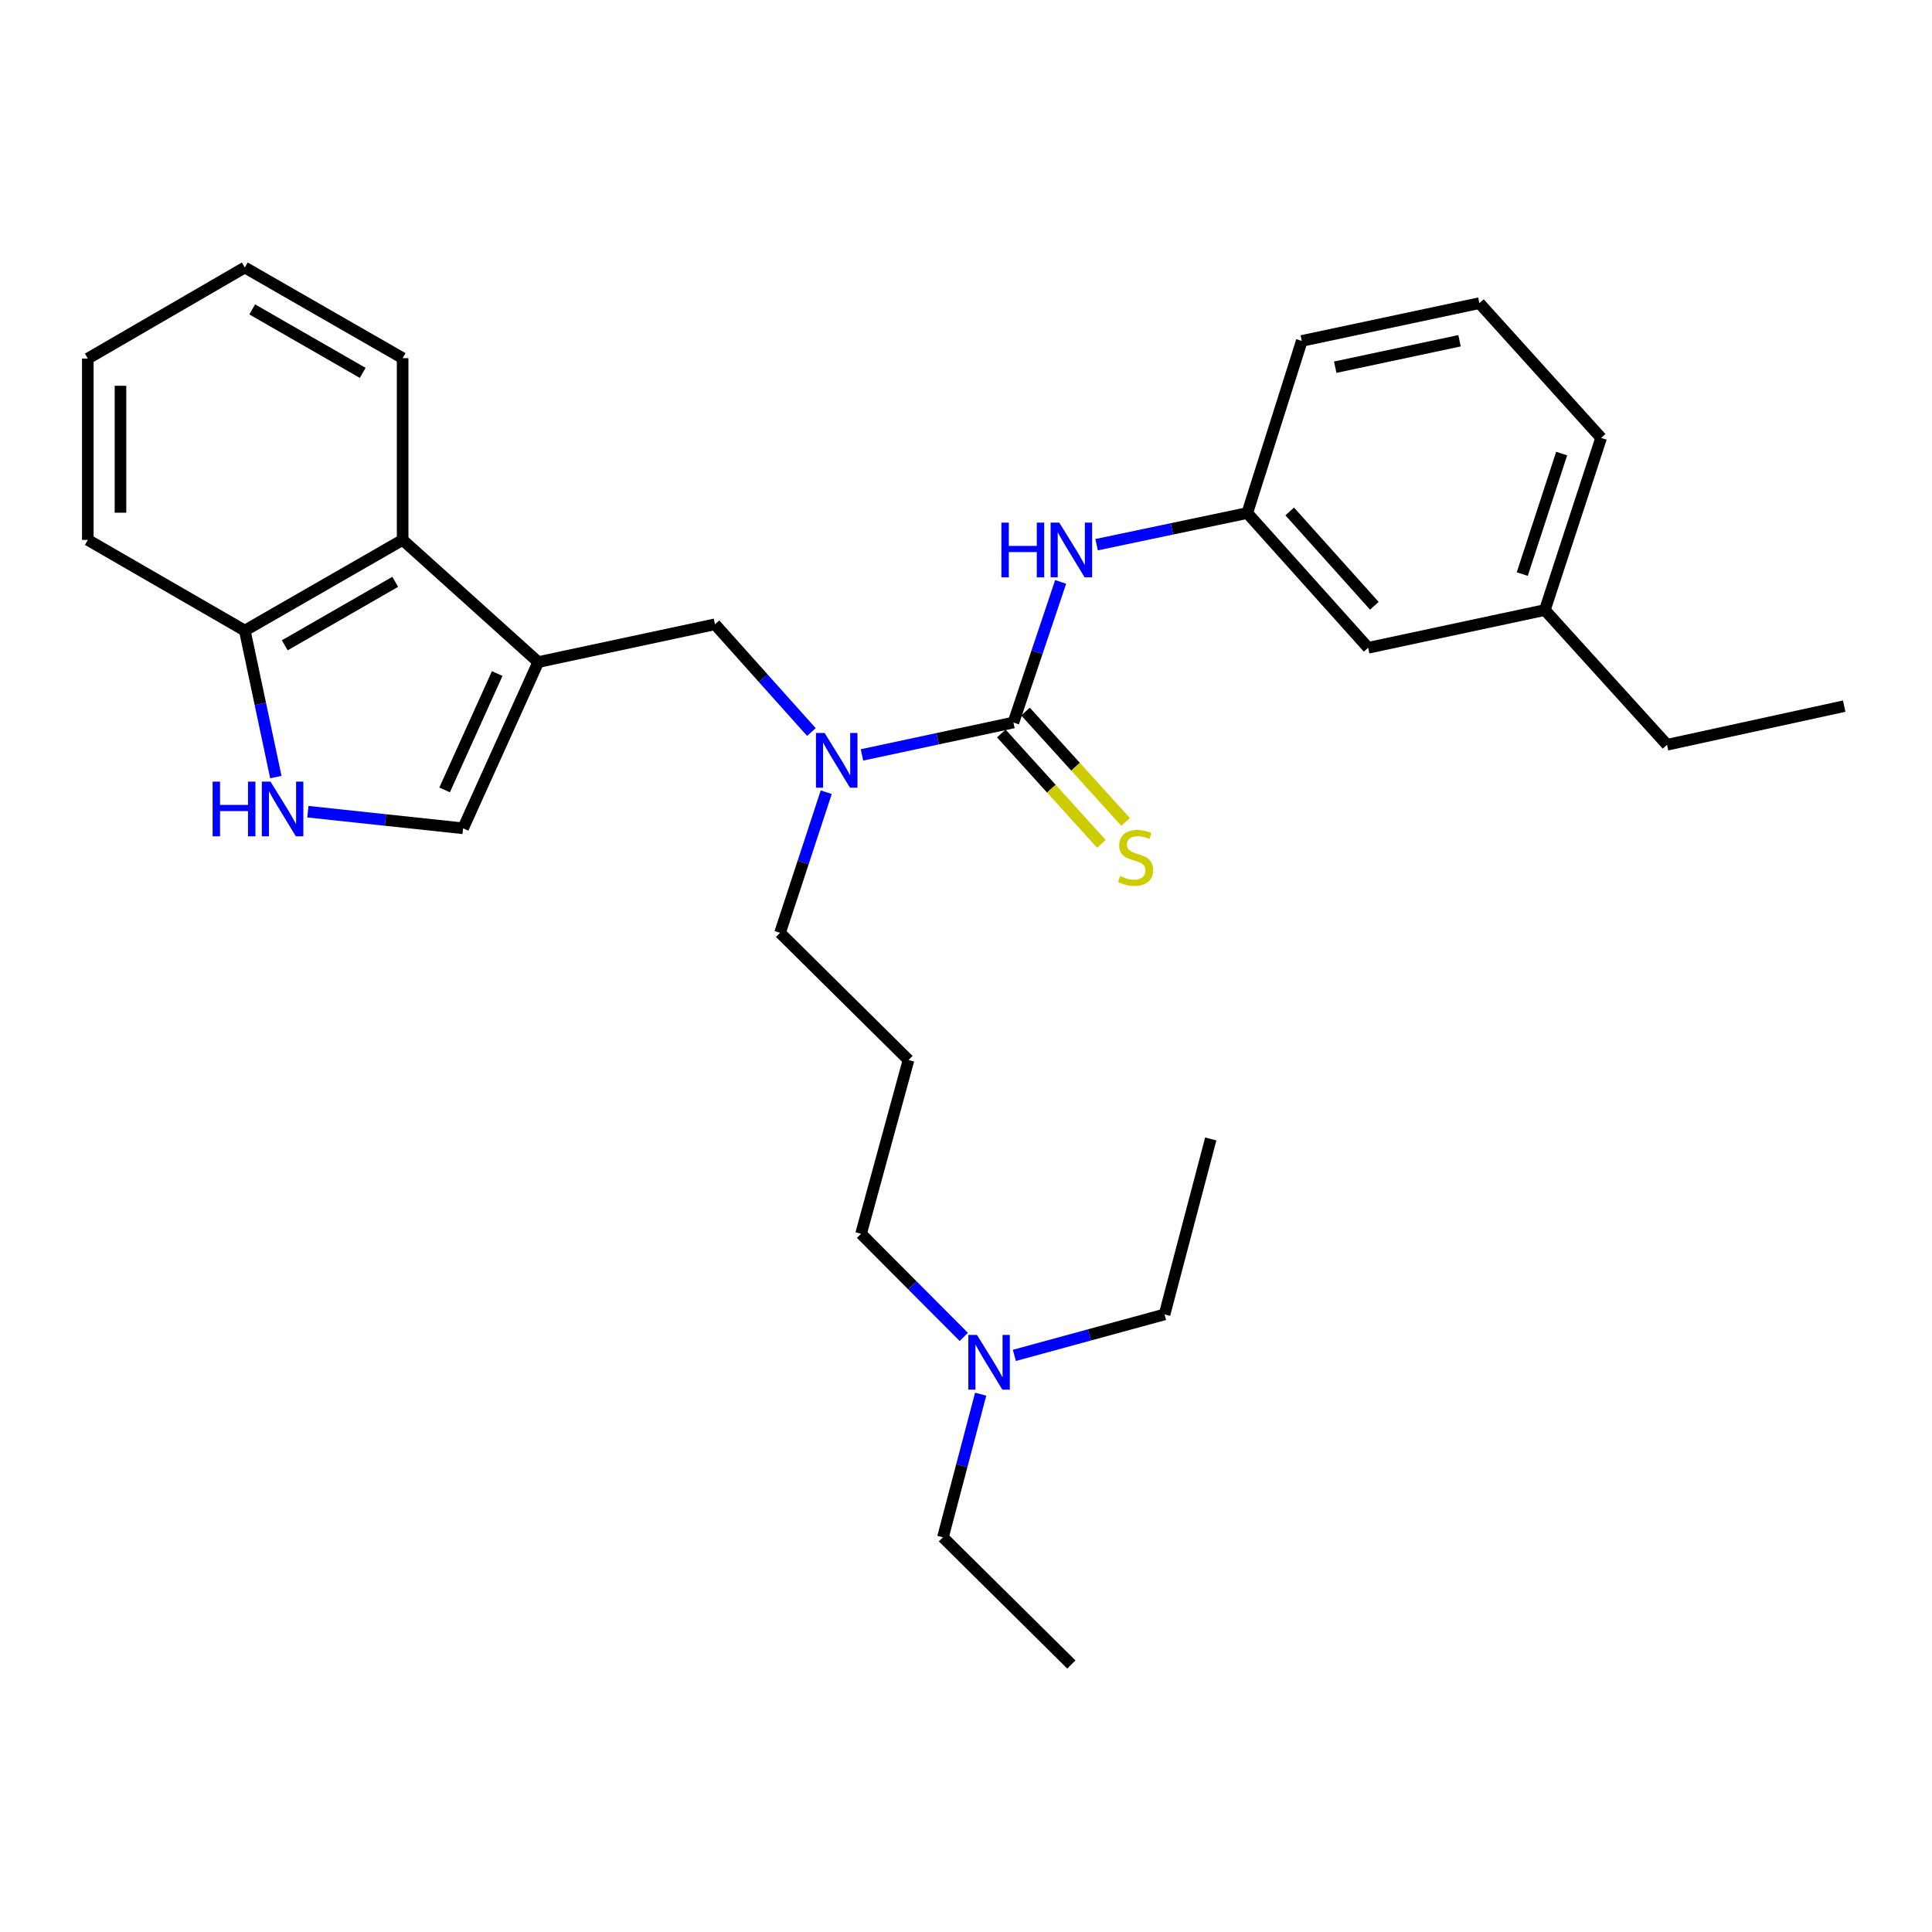 <?xml version='1.0' encoding='iso-8859-1'?>
<svg version='1.1' baseProfile='full'
              xmlns='http://www.w3.org/2000/svg'
                      xmlns:rdkit='http://www.rdkit.org/xml'
                      xmlns:xlink='http://www.w3.org/1999/xlink'
                  xml:space='preserve'
width='1000px' height='1000px' viewBox='0 0 1000 1000'>
<!-- END OF HEADER -->
<rect style='opacity:1.0;fill:#FFFFFF;stroke:none' width='1000' height='1000' x='0' y='0'> </rect>
<path class='bond-2' d='M 278.591,342.685 L 239.699,428.732' style='fill:none;fill-rule:evenodd;stroke:#000000;stroke-width:6px;stroke-linecap:butt;stroke-linejoin:miter;stroke-opacity:1' />
<path class='bond-2' d='M 257.356,348.631 L 230.132,408.864' style='fill:none;fill-rule:evenodd;stroke:#000000;stroke-width:6px;stroke-linecap:butt;stroke-linejoin:miter;stroke-opacity:1' />
<path class='bond-5' d='M 278.591,342.685 L 370.065,323.136' style='fill:none;fill-rule:evenodd;stroke:#000000;stroke-width:6px;stroke-linecap:butt;stroke-linejoin:miter;stroke-opacity:1' />
<path class='bond-6' d='M 278.591,342.685 L 208.403,279.455' style='fill:none;fill-rule:evenodd;stroke:#000000;stroke-width:6px;stroke-linecap:butt;stroke-linejoin:miter;stroke-opacity:1' />
<path class='bond-0' d='M 524.545,373.972 L 485.351,382.357' style='fill:none;fill-rule:evenodd;stroke:#000000;stroke-width:6px;stroke-linecap:butt;stroke-linejoin:miter;stroke-opacity:1' />
<path class='bond-0' d='M 485.351,382.357 L 446.158,390.742' style='fill:none;fill-rule:evenodd;stroke:#0000FF;stroke-width:6px;stroke-linecap:butt;stroke-linejoin:miter;stroke-opacity:1' />
<path class='bond-4' d='M 524.545,373.972 L 536.767,337.581' style='fill:none;fill-rule:evenodd;stroke:#000000;stroke-width:6px;stroke-linecap:butt;stroke-linejoin:miter;stroke-opacity:1' />
<path class='bond-4' d='M 536.767,337.581 L 548.989,301.191' style='fill:none;fill-rule:evenodd;stroke:#0000FF;stroke-width:6px;stroke-linecap:butt;stroke-linejoin:miter;stroke-opacity:1' />
<path class='bond-7' d='M 518.284,379.648 L 544.182,408.215' style='fill:none;fill-rule:evenodd;stroke:#000000;stroke-width:6px;stroke-linecap:butt;stroke-linejoin:miter;stroke-opacity:1' />
<path class='bond-7' d='M 544.182,408.215 L 570.08,436.782' style='fill:none;fill-rule:evenodd;stroke:#CCCC00;stroke-width:6px;stroke-linecap:butt;stroke-linejoin:miter;stroke-opacity:1' />
<path class='bond-7' d='M 530.806,368.296 L 556.704,396.863' style='fill:none;fill-rule:evenodd;stroke:#000000;stroke-width:6px;stroke-linecap:butt;stroke-linejoin:miter;stroke-opacity:1' />
<path class='bond-7' d='M 556.704,396.863 L 582.602,425.43' style='fill:none;fill-rule:evenodd;stroke:#CCCC00;stroke-width:6px;stroke-linecap:butt;stroke-linejoin:miter;stroke-opacity:1' />
<path class='bond-1' d='M 159.361,420.133 L 199.53,424.433' style='fill:none;fill-rule:evenodd;stroke:#0000FF;stroke-width:6px;stroke-linecap:butt;stroke-linejoin:miter;stroke-opacity:1' />
<path class='bond-1' d='M 199.53,424.433 L 239.699,428.732' style='fill:none;fill-rule:evenodd;stroke:#000000;stroke-width:6px;stroke-linecap:butt;stroke-linejoin:miter;stroke-opacity:1' />
<path class='bond-29' d='M 142.773,402.213 L 134.743,364.303' style='fill:none;fill-rule:evenodd;stroke:#0000FF;stroke-width:6px;stroke-linecap:butt;stroke-linejoin:miter;stroke-opacity:1' />
<path class='bond-29' d='M 134.743,364.303 L 126.713,326.394' style='fill:none;fill-rule:evenodd;stroke:#000000;stroke-width:6px;stroke-linecap:butt;stroke-linejoin:miter;stroke-opacity:1' />
<path class='bond-3' d='M 419.978,378.901 L 395.022,351.018' style='fill:none;fill-rule:evenodd;stroke:#0000FF;stroke-width:6px;stroke-linecap:butt;stroke-linejoin:miter;stroke-opacity:1' />
<path class='bond-3' d='M 395.022,351.018 L 370.065,323.136' style='fill:none;fill-rule:evenodd;stroke:#000000;stroke-width:6px;stroke-linecap:butt;stroke-linejoin:miter;stroke-opacity:1' />
<path class='bond-13' d='M 427.656,410.049 L 415.701,446.438' style='fill:none;fill-rule:evenodd;stroke:#0000FF;stroke-width:6px;stroke-linecap:butt;stroke-linejoin:miter;stroke-opacity:1' />
<path class='bond-13' d='M 415.701,446.438 L 403.746,482.826' style='fill:none;fill-rule:evenodd;stroke:#000000;stroke-width:6px;stroke-linecap:butt;stroke-linejoin:miter;stroke-opacity:1' />
<path class='bond-9' d='M 567.601,281.931 L 606.594,273.74' style='fill:none;fill-rule:evenodd;stroke:#0000FF;stroke-width:6px;stroke-linecap:butt;stroke-linejoin:miter;stroke-opacity:1' />
<path class='bond-9' d='M 606.594,273.74 L 645.587,265.549' style='fill:none;fill-rule:evenodd;stroke:#000000;stroke-width:6px;stroke-linecap:butt;stroke-linejoin:miter;stroke-opacity:1' />
<path class='bond-8' d='M 208.403,279.455 L 126.713,326.394' style='fill:none;fill-rule:evenodd;stroke:#000000;stroke-width:6px;stroke-linecap:butt;stroke-linejoin:miter;stroke-opacity:1' />
<path class='bond-8' d='M 204.57,301.15 L 147.387,334.008' style='fill:none;fill-rule:evenodd;stroke:#000000;stroke-width:6px;stroke-linecap:butt;stroke-linejoin:miter;stroke-opacity:1' />
<path class='bond-16' d='M 208.403,279.455 L 208.403,185.38' style='fill:none;fill-rule:evenodd;stroke:#000000;stroke-width:6px;stroke-linecap:butt;stroke-linejoin:miter;stroke-opacity:1' />
<path class='bond-19' d='M 126.713,326.394 L 45.455,279.455' style='fill:none;fill-rule:evenodd;stroke:#000000;stroke-width:6px;stroke-linecap:butt;stroke-linejoin:miter;stroke-opacity:1' />
<path class='bond-11' d='M 645.587,265.549 L 708.16,335.295' style='fill:none;fill-rule:evenodd;stroke:#000000;stroke-width:6px;stroke-linecap:butt;stroke-linejoin:miter;stroke-opacity:1' />
<path class='bond-11' d='M 667.554,264.724 L 711.355,313.547' style='fill:none;fill-rule:evenodd;stroke:#000000;stroke-width:6px;stroke-linecap:butt;stroke-linejoin:miter;stroke-opacity:1' />
<path class='bond-18' d='M 645.587,265.549 L 673.813,176.459' style='fill:none;fill-rule:evenodd;stroke:#000000;stroke-width:6px;stroke-linecap:butt;stroke-linejoin:miter;stroke-opacity:1' />
<path class='bond-10' d='M 470.244,548.667 L 403.746,482.826' style='fill:none;fill-rule:evenodd;stroke:#000000;stroke-width:6px;stroke-linecap:butt;stroke-linejoin:miter;stroke-opacity:1' />
<path class='bond-15' d='M 470.244,548.667 L 445.681,638.62' style='fill:none;fill-rule:evenodd;stroke:#000000;stroke-width:6px;stroke-linecap:butt;stroke-linejoin:miter;stroke-opacity:1' />
<path class='bond-14' d='M 708.16,335.295 L 799.616,315.756' style='fill:none;fill-rule:evenodd;stroke:#000000;stroke-width:6px;stroke-linecap:butt;stroke-linejoin:miter;stroke-opacity:1' />
<path class='bond-12' d='M 498.857,691.984 L 472.269,665.302' style='fill:none;fill-rule:evenodd;stroke:#0000FF;stroke-width:6px;stroke-linecap:butt;stroke-linejoin:miter;stroke-opacity:1' />
<path class='bond-12' d='M 472.269,665.302 L 445.681,638.62' style='fill:none;fill-rule:evenodd;stroke:#000000;stroke-width:6px;stroke-linecap:butt;stroke-linejoin:miter;stroke-opacity:1' />
<path class='bond-20' d='M 525.037,701.546 L 563.904,690.942' style='fill:none;fill-rule:evenodd;stroke:#0000FF;stroke-width:6px;stroke-linecap:butt;stroke-linejoin:miter;stroke-opacity:1' />
<path class='bond-20' d='M 563.904,690.942 L 602.77,680.338' style='fill:none;fill-rule:evenodd;stroke:#000000;stroke-width:6px;stroke-linecap:butt;stroke-linejoin:miter;stroke-opacity:1' />
<path class='bond-21' d='M 507.592,721.62 L 497.824,758.665' style='fill:none;fill-rule:evenodd;stroke:#0000FF;stroke-width:6px;stroke-linecap:butt;stroke-linejoin:miter;stroke-opacity:1' />
<path class='bond-21' d='M 497.824,758.665 L 488.056,795.709' style='fill:none;fill-rule:evenodd;stroke:#000000;stroke-width:6px;stroke-linecap:butt;stroke-linejoin:miter;stroke-opacity:1' />
<path class='bond-23' d='M 799.616,315.756 L 862.846,385.493' style='fill:none;fill-rule:evenodd;stroke:#000000;stroke-width:6px;stroke-linecap:butt;stroke-linejoin:miter;stroke-opacity:1' />
<path class='bond-31' d='M 799.616,315.756 L 828.742,226.657' style='fill:none;fill-rule:evenodd;stroke:#000000;stroke-width:6px;stroke-linecap:butt;stroke-linejoin:miter;stroke-opacity:1' />
<path class='bond-31' d='M 787.92,297.139 L 808.309,234.77' style='fill:none;fill-rule:evenodd;stroke:#000000;stroke-width:6px;stroke-linecap:butt;stroke-linejoin:miter;stroke-opacity:1' />
<path class='bond-27' d='M 208.403,185.38 L 126.713,138.459' style='fill:none;fill-rule:evenodd;stroke:#000000;stroke-width:6px;stroke-linecap:butt;stroke-linejoin:miter;stroke-opacity:1' />
<path class='bond-27' d='M 187.732,192.998 L 130.549,160.153' style='fill:none;fill-rule:evenodd;stroke:#000000;stroke-width:6px;stroke-linecap:butt;stroke-linejoin:miter;stroke-opacity:1' />
<path class='bond-17' d='M 765.728,156.91 L 673.813,176.459' style='fill:none;fill-rule:evenodd;stroke:#000000;stroke-width:6px;stroke-linecap:butt;stroke-linejoin:miter;stroke-opacity:1' />
<path class='bond-17' d='M 755.457,176.374 L 691.116,190.059' style='fill:none;fill-rule:evenodd;stroke:#000000;stroke-width:6px;stroke-linecap:butt;stroke-linejoin:miter;stroke-opacity:1' />
<path class='bond-22' d='M 765.728,156.91 L 828.742,226.657' style='fill:none;fill-rule:evenodd;stroke:#000000;stroke-width:6px;stroke-linecap:butt;stroke-linejoin:miter;stroke-opacity:1' />
<path class='bond-30' d='M 45.455,279.455 L 45.455,185.596' style='fill:none;fill-rule:evenodd;stroke:#000000;stroke-width:6px;stroke-linecap:butt;stroke-linejoin:miter;stroke-opacity:1' />
<path class='bond-30' d='M 62.356,265.376 L 62.356,199.675' style='fill:none;fill-rule:evenodd;stroke:#000000;stroke-width:6px;stroke-linecap:butt;stroke-linejoin:miter;stroke-opacity:1' />
<path class='bond-25' d='M 602.77,680.338 L 626.676,589.521' style='fill:none;fill-rule:evenodd;stroke:#000000;stroke-width:6px;stroke-linecap:butt;stroke-linejoin:miter;stroke-opacity:1' />
<path class='bond-24' d='M 488.056,795.709 L 554.535,861.541' style='fill:none;fill-rule:evenodd;stroke:#000000;stroke-width:6px;stroke-linecap:butt;stroke-linejoin:miter;stroke-opacity:1' />
<path class='bond-26' d='M 862.846,385.493 L 954.545,365.493' style='fill:none;fill-rule:evenodd;stroke:#000000;stroke-width:6px;stroke-linecap:butt;stroke-linejoin:miter;stroke-opacity:1' />
<path class='bond-28' d='M 126.713,138.459 L 45.455,185.596' style='fill:none;fill-rule:evenodd;stroke:#000000;stroke-width:6px;stroke-linecap:butt;stroke-linejoin:miter;stroke-opacity:1' />
<path  class='atom-2' d='M 110.052 404.572
L 113.892 404.572
L 113.892 416.612
L 128.372 416.612
L 128.372 404.572
L 132.212 404.572
L 132.212 432.892
L 128.372 432.892
L 128.372 419.812
L 113.892 419.812
L 113.892 432.892
L 110.052 432.892
L 110.052 404.572
' fill='#0000FF'/>
<path  class='atom-2' d='M 140.012 404.572
L 149.292 419.572
Q 150.212 421.052, 151.692 423.732
Q 153.172 426.412, 153.252 426.572
L 153.252 404.572
L 157.012 404.572
L 157.012 432.892
L 153.132 432.892
L 143.172 416.492
Q 142.012 414.572, 140.772 412.372
Q 139.572 410.172, 139.212 409.492
L 139.212 432.892
L 135.532 432.892
L 135.532 404.572
L 140.012 404.572
' fill='#0000FF'/>
<path  class='atom-4' d='M 426.82 379.38
L 436.1 394.38
Q 437.02 395.86, 438.5 398.54
Q 439.98 401.22, 440.06 401.38
L 440.06 379.38
L 443.82 379.38
L 443.82 407.7
L 439.94 407.7
L 429.98 391.3
Q 428.82 389.38, 427.58 387.18
Q 426.38 384.98, 426.02 384.3
L 426.02 407.7
L 422.34 407.7
L 422.34 379.38
L 426.82 379.38
' fill='#0000FF'/>
<path  class='atom-5' d='M 518.315 270.516
L 522.155 270.516
L 522.155 282.556
L 536.635 282.556
L 536.635 270.516
L 540.475 270.516
L 540.475 298.836
L 536.635 298.836
L 536.635 285.756
L 522.155 285.756
L 522.155 298.836
L 518.315 298.836
L 518.315 270.516
' fill='#0000FF'/>
<path  class='atom-5' d='M 548.275 270.516
L 557.555 285.516
Q 558.475 286.996, 559.955 289.676
Q 561.435 292.356, 561.515 292.516
L 561.515 270.516
L 565.275 270.516
L 565.275 298.836
L 561.395 298.836
L 551.435 282.436
Q 550.275 280.516, 549.035 278.316
Q 547.835 276.116, 547.475 275.436
L 547.475 298.836
L 543.795 298.836
L 543.795 270.516
L 548.275 270.516
' fill='#0000FF'/>
<path  class='atom-8' d='M 579.775 453.438
Q 580.095 453.558, 581.415 454.118
Q 582.735 454.678, 584.175 455.038
Q 585.655 455.358, 587.095 455.358
Q 589.775 455.358, 591.335 454.078
Q 592.895 452.758, 592.895 450.478
Q 592.895 448.918, 592.095 447.958
Q 591.335 446.998, 590.135 446.478
Q 588.935 445.958, 586.935 445.358
Q 584.415 444.598, 582.895 443.878
Q 581.415 443.158, 580.335 441.638
Q 579.295 440.118, 579.295 437.558
Q 579.295 433.998, 581.695 431.798
Q 584.135 429.598, 588.935 429.598
Q 592.215 429.598, 595.935 431.158
L 595.015 434.238
Q 591.615 432.838, 589.055 432.838
Q 586.295 432.838, 584.775 433.998
Q 583.255 435.118, 583.295 437.078
Q 583.295 438.598, 584.055 439.518
Q 584.855 440.438, 585.975 440.958
Q 587.135 441.478, 589.055 442.078
Q 591.615 442.878, 593.135 443.678
Q 594.655 444.478, 595.735 446.118
Q 596.855 447.718, 596.855 450.478
Q 596.855 454.398, 594.215 456.518
Q 591.615 458.598, 587.255 458.598
Q 584.735 458.598, 582.815 458.038
Q 580.935 457.518, 578.695 456.598
L 579.775 453.438
' fill='#CCCC00'/>
<path  class='atom-13' d='M 505.684 690.958
L 514.964 705.958
Q 515.884 707.438, 517.364 710.118
Q 518.844 712.798, 518.924 712.958
L 518.924 690.958
L 522.684 690.958
L 522.684 719.278
L 518.804 719.278
L 508.844 702.878
Q 507.684 700.958, 506.444 698.758
Q 505.244 696.558, 504.884 695.878
L 504.884 719.278
L 501.204 719.278
L 501.204 690.958
L 505.684 690.958
' fill='#0000FF'/>
</svg>
